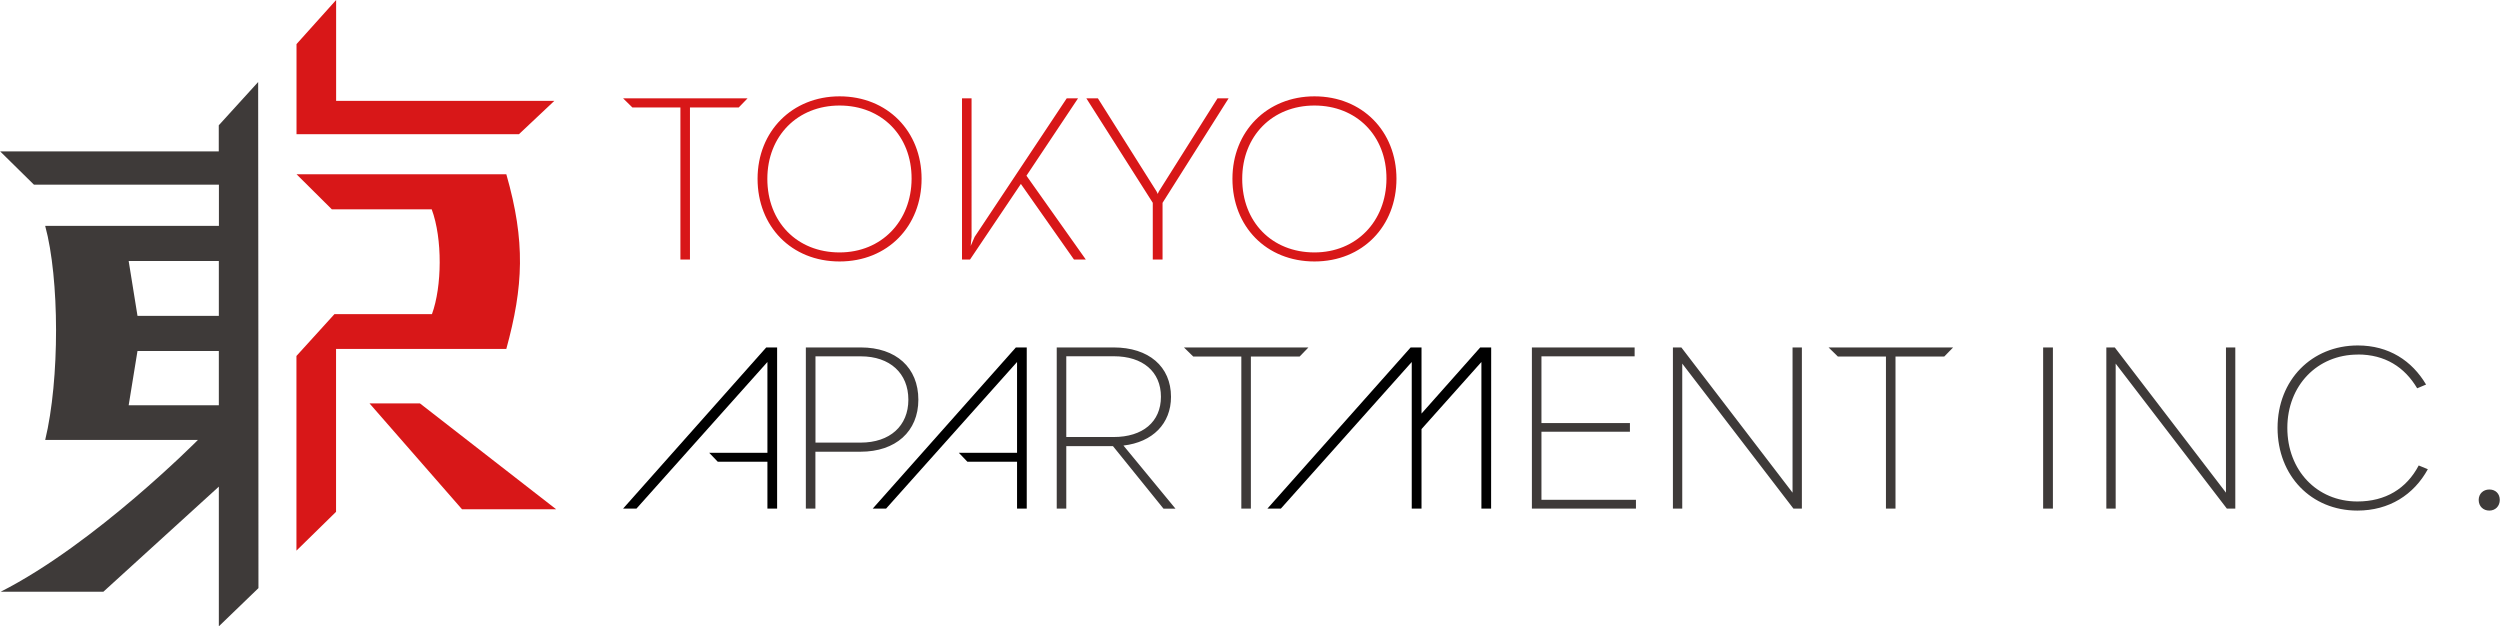 <svg id="_レイヤー_2" data-name="レイヤー 2" xmlns="http://www.w3.org/2000/svg" width="120mm" height="30.06mm" viewBox="0 0 340.16 85.22"><defs><style>.cls-2,.cls-3{stroke-width:0}.cls-2{fill:#3e3a39}.cls-3{fill:#d81718}</style></defs><g id="LOGO"><path class="cls-3" d="M86.03 14.62h6.54v20.7h1.3v-20.7h6.64l1.2-1.24H84.77l1.26 1.24zm28.2-1.51c-6.44 0-11.16 4.75-11.16 11.22s4.6 11.25 11.16 11.25 11.16-4.81 11.16-11.25-4.63-11.22-11.16-11.22zm0 21.24c-5.81 0-9.83-4.17-9.83-10.01s4.11-9.98 9.83-9.98 9.83 4.11 9.8 9.98c-.03 5.78-4.11 10.01-9.8 10.01zm32.45-20.97h-1.54l-12.53 18.85-.54 1.24.12-1.24V13.38h-1.3v21.94h1.09l6.92-10.29 7.23 10.29h1.61l-8.08-11.41 7.02-10.53zm10.99 12.68l-.15.33-.15-.33-7.99-12.68h-1.57l9.04 14.22v7.72h1.33V27.6l8.99-14.22h-1.51l-7.99 12.68zm21.18-12.95c-6.44 0-11.16 4.75-11.16 11.22s4.6 11.25 11.16 11.25 11.16-4.81 11.16-11.25-4.63-11.22-11.16-11.22zm0 21.24c-5.81 0-9.83-4.17-9.83-10.01s4.11-9.98 9.83-9.98 9.83 4.11 9.8 9.98c-.03 5.78-4.11 10.01-9.8 10.01z"/><path class="cls-2" d="M124.95 54.39c0 4.33-3.09 7.08-7.87 7.08h-6.14v7.74h-1.3V47.28h7.47c4.81 0 7.84 2.75 7.84 7.11zm-1.36 0c0-3.6-2.51-5.9-6.47-5.9h-6.17v11.74h6.14c3.99 0 6.5-2.27 6.5-5.84zm27.84 6.32h-6.35v8.5h-1.3V47.28h7.74c4.78 0 7.81 2.6 7.81 6.72 0 3.66-2.51 6.17-6.47 6.63l7.08 8.59h-1.63l-6.87-8.5zm-6.35-1.24h6.44c3.96 0 6.44-2.06 6.44-5.48s-2.48-5.51-6.41-5.51h-6.47v10.98zM222.6 68v1.21h-14.16V47.28h13.98v1.21h-12.68v9.08h12.04v1.18h-12.04v9.26h12.86zm5.03-20.72h1.15l15.13 19.76V47.28h1.27v21.93h-1.15L228.9 49.48v19.73h-1.27V47.28zm50.38 0h1.33v21.93h-1.33V47.28zm8.6 0h1.15l15.13 19.76V47.28h1.27v21.93h-1.15l-15.13-19.73v19.73h-1.27V47.28zm34.22.97c-5.51 0-9.59 4.21-9.59 9.98s4.02 10.01 9.53 10.01c3.84 0 6.69-1.75 8.35-4.9l1.24.51c-1.91 3.48-5.26 5.63-9.59 5.63-6.26 0-10.86-4.72-10.86-11.25s4.66-11.22 10.92-11.22c4.23 0 7.38 2.09 9.29 5.32l-1.21.51c-1.72-2.9-4.39-4.6-8.08-4.6zm16.45 19.78c0-.82.6-1.42 1.45-1.42s1.42.58 1.42 1.42-.6 1.45-1.42 1.45-1.45-.57-1.45-1.45z"/><path d="M104.25 47.28L84.77 69.21h1.82l17.82-19.95v12.36h-7.92l1.16 1.21h6.76v6.38h1.32V47.28h-1.48zm33.97 0l-19.48 21.93h1.82l17.82-19.95v12.36h-7.92l1.16 1.21h6.76v6.38h1.32V47.28h-1.48zm63.19 0l-7.99 9v-9h-1.48l-19.49 21.93h1.83l17.81-19.95v19.95h1.33V58.39l8.15-9.13v19.95h1.32l.01-21.93h-1.49z" stroke-width="0"/><path class="cls-2" d="M162.36 48.52h6.54v20.69h1.3V48.52h6.63l1.2-1.24h-16.94l1.27 1.24zm87.72 0h6.54v20.69h1.3V48.52h6.63l1.21-1.24h-16.95l1.27 1.24zM29.73 20.6H0l4.6 4.53h25.17v5.61H6.13c1.95 7.18 1.99 20.87 0 29.13h20.78S12.94 73.99.08 80.52h13.97l15.71-14.3v19.01l5.39-5.2s-.02-68.87-.04-68.87l-5.36 5.89v3.53s-.02.04-.04.04zM17.49 35.52h12.27v7.46H18.69l-1.2-7.46zm0 19.63l1.2-7.39h11.07v7.39H17.49z"/><path class="cls-3" d="M68.89 23.71H40.33l4.81 4.78h13.59c1.48 3.99 1.4 10.52.03 14.26H45.49l-5.17 5.69v26.49l5.39-5.28V47.48h23.17c2.32-8.49 2.63-14.58 0-23.77zm6.52-9.98H45.72V0l-5.39 6v12.26H70.6l4.81-4.53z"/><path class="cls-3" d="M57.12 54.89h-6.86L62.85 69.3h12.81L57.12 54.89z"/></g></svg>